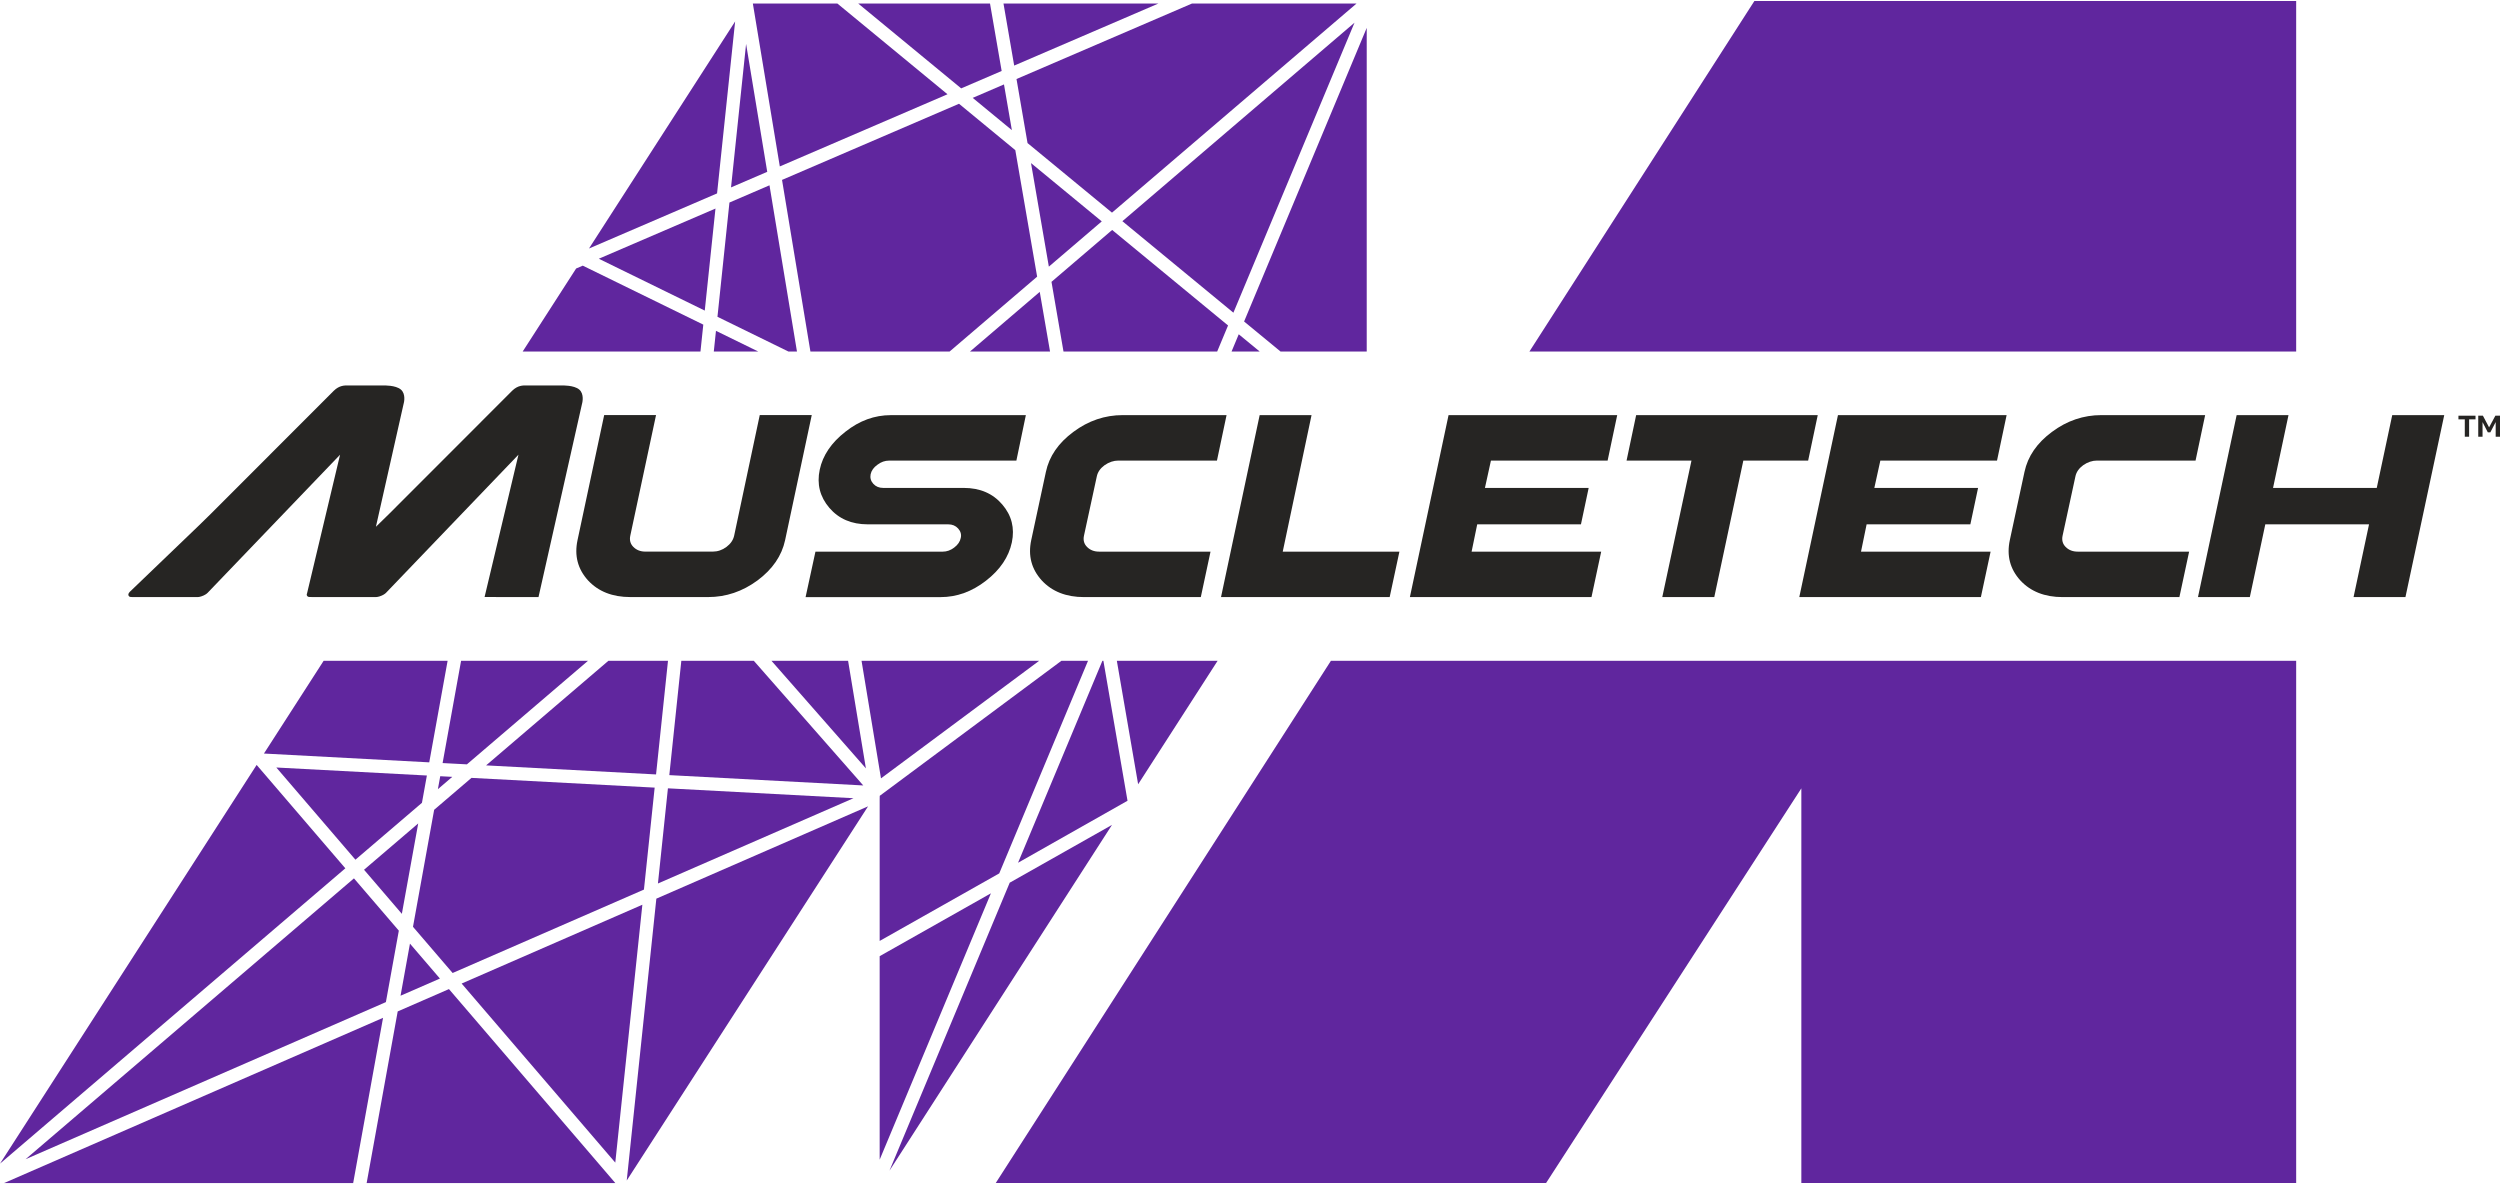 <?xml version="1.0" encoding="UTF-8"?> <svg xmlns="http://www.w3.org/2000/svg" xmlns:xlink="http://www.w3.org/1999/xlink" version="1.1" id="Layer_1" x="0px" y="0px" viewBox="0 0 1024 485" style="enable-background:new 0 0 1024 485;" xml:space="preserve"><style type="text/css"> .st0{fill:#60269E;} .st1{fill:#262523;} </style><g><g><polygon class="st0" points="171.3,337.28 149.11,356.25 164.6,374.31 "></polygon><polygon class="st0" points="191.24,313.08 240.83,270.67 188.86,270.67 181.29,312.55 "></polygon><polygon class="st0" points="263.76,364.37 268.15,322.61 193.11,318.62 177.83,331.69 169.16,379.62 185.4,398.54 "></polygon><polygon class="st0" points="167.92,386.51 164.06,407.85 180.19,400.82 "></polygon><polygon class="st0" points="179.36,323.24 185.25,318.2 180.32,317.94 "></polygon><polygon class="st0" points="347.38,270.67 316,270.67 354.67,314.72 "></polygon><polygon class="st0" points="397.29,144 430.1,144 425.88,119.55 "></polygon><polygon class="st0" points="273.58,322.9 269.49,361.88 349.59,326.95 "></polygon><polygon class="st0" points="308.77,270.67 279.07,270.67 274.15,317.49 353.59,321.72 "></polygon><polygon class="st0" points="273.61,270.67 249.19,270.67 199.1,313.5 268.72,317.21 "></polygon><polygon class="st0" points="105.12,313.31 0,476.63 141.45,355.66 "></polygon><polygon class="st0" points="293.26,135.51 292.37,144 310.61,144 "></polygon><polygon class="st0" points="504.44,144 515.99,144 507.39,136.92 "></polygon><polygon class="st0" points="288.67,127.22 293.06,85.42 245.27,105.98 "></polygon><polygon class="st0" points="416.99,353.38 451.54,270.67 451.95,270.67 461.83,327.99 "></polygon><polygon class="st0" points="940.51,144 940.51,0.42 718.59,0.42 626.44,144 "></polygon><polygon class="st0" points="320.32,73.69 331.95,144 388.94,144 424.81,113.32 415.87,61.5 392.81,42.5 "></polygon><polygon class="st0" points="158.06,410.46 163.36,381.2 144.98,359.78 10.48,474.81 "></polygon><polygon class="st0" points="398.42,40.09 414.46,53.3 411.23,34.58 "></polygon><polygon class="st0" points="174.85,317.65 113.18,314.37 145.58,352.13 172.83,328.83 "></polygon><polygon class="st0" points="299.43,76.76 314.26,70.38 305.6,17.99 "></polygon><polygon class="st0" points="293.87,129.76 322.97,144 326.44,144 315.18,75.9 298.78,82.96 "></polygon><polygon class="st0" points="268.84,368.09 256.71,483.54 355.56,330.27 "></polygon><polygon class="st0" points="393.7,36.2 410.28,29.07 405.51,1.45 351.53,1.45 "></polygon><polygon class="st0" points="319.41,68.17 388.09,38.61 342.99,1.45 308.37,1.45 "></polygon><polygon class="st0" points="415.41,26.86 474.47,1.45 411.03,1.45 "></polygon><polygon class="st0" points="416.36,32.37 420.88,58.6 455.47,87.1 555.63,1.45 488.23,1.45 "></polygon><polygon class="st0" points="509.58,131.69 524.53,144 559.81,144 559.81,11.42 "></polygon><polygon class="st0" points="286.91,144 288.07,132.97 238.7,108.81 235.98,109.98 214.08,144 "></polygon><polygon class="st0" points="545.14,270.67 407.85,484.57 633.27,484.57 737.83,322.91 737.83,484.57 940.51,484.57 940.51,270.67 "></polygon><polygon class="st0" points="413.58,361.55 364.33,479.5 455.47,337.88 "></polygon><polygon class="st0" points="459.73,90.6 505.2,128.08 554.81,9.29 "></polygon><polygon class="st0" points="293.71,79.22 301.11,8.79 241.25,101.79 "></polygon><polygon class="st0" points="498.73,270.67 457.46,270.67 466.18,321.24 "></polygon><polygon class="st0" points="162.9,414.28 150.18,484.58 252.04,484.58 183.89,405.13 "></polygon><polygon class="st0" points="175.82,312.26 183.34,270.67 132.56,270.67 108.11,308.65 "></polygon><polygon class="st0" points="156.9,416.9 1.68,484.58 144.66,484.58 "></polygon><polygon class="st0" points="430.69,115.44 435.61,144 498.55,144 503.01,133.31 455.54,94.19 "></polygon><polygon class="st0" points="429.61,109.22 451.28,90.68 422.3,66.8 "></polygon><polygon class="st0" points="189.09,402.86 252.02,476.21 263.11,370.58 "></polygon><polygon class="st0" points="360.31,327.52 360.31,385.41 409.29,357.74 445.65,270.67 434.74,270.67 360.34,325.97 "></polygon><polygon class="st0" points="425.63,270.67 352.89,270.67 360.85,318.82 "></polygon><polygon class="st0" points="360.31,391.65 360.31,475.01 405.88,365.9 "></polygon></g><g><g><path class="st1" d="M237.23,159.54c-2.17-1.82-6.93-1.65-6.93-1.65h-2.66l-12.24-0.01c-1.08,0-3.31-0.1-5.62,2.17 c-0.56,0.55-33.19,33.17-50.2,50.24l-4.95,4.84l-0.66,0.63l11.34-50.33l0.12-0.51c0,0,0.9-3.57-1.26-5.38 c-2.17-1.82-6.93-1.65-6.93-1.65h-2.66l-12.24-0.01c-1.08,0-3.31-0.1-5.62,2.17c-0.56,0.55-33.19,33.17-50.2,50.24l-4.94,4.84 l-28.22,27.09c0,0-1.38,1.14-0.5,2.03c0.28,0.34,0.96,0.32,2.37,0.32h25.73c0,0,0.97,0,2.39-0.64c1.17-0.53,1.68-1.1,1.68-1.1 l54.26-56.58l-13.53,56.81c-0.08,0.17-0.13,0.35-0.12,0.53l0,0.01h0c0.01,0.22,0.08,0.44,0.29,0.64 c0.28,0.34,0.96,0.32,2.37,0.32h19.08l0.12,0.01l0-0.01h6.53c0,0,0.98,0,2.4-0.64c1.17-0.53,1.68-1.1,1.68-1.1l54.25-56.58 l-13.88,58.3l22.09,0.02l17.82-79.14l0.12-0.51C238.49,164.93,239.4,161.36,237.23,159.54"></path><path class="st1" d="M321.58,221.25c-1.38,6.41-5.15,11.91-11.3,16.49c-6.19,4.55-12.92,6.82-20.21,6.82h-31.89 c-7.32,0-13.09-2.27-17.32-6.82c-4.22-4.66-5.66-10.16-4.31-16.49l10.92-51.23h21.24l-10.54,49.37c-0.4,1.86,0.02,3.4,1.26,4.64 c1.27,1.27,2.91,1.91,4.91,1.91h27.58c2.04,0,3.91-0.64,5.62-1.91c1.71-1.28,2.77-2.82,3.17-4.64l10.48-49.37h21.3L321.58,221.25 z"></path><path class="st1" d="M414.45,222.18c-1.28,5.97-4.81,11.2-10.59,15.68c-5.76,4.48-11.96,6.72-18.63,6.72h-55.26l4.04-18.62h52.1 c1.71,0,3.29-0.56,4.75-1.69c1.49-1.13,2.38-2.44,2.67-3.93c0.33-1.42-0.04-2.71-1.09-3.88c-1.02-1.13-2.37-1.69-4.04-1.69 h-32.98c-6.63,0-11.87-2.26-15.73-6.77c-3.86-4.52-5.17-9.72-3.93-15.62c1.24-5.86,4.75-11.05,10.54-15.56 c5.72-4.52,11.92-6.78,18.62-6.78h55.27l-3.88,18.62h-52.1c-1.75,0-3.35,0.57-4.81,1.69c-1.53,1.09-2.46,2.39-2.79,3.88 c-0.29,1.49,0.07,2.8,1.09,3.93c1.02,1.13,2.37,1.69,4.04,1.69h32.99c6.66,0,11.92,2.26,15.78,6.77 C414.37,211.1,415.69,216.28,414.45,222.18"></path><path class="st1" d="M491.85,244.57h-47.84c-7.32,0-13.09-2.28-17.31-6.83c-4.22-4.66-5.66-10.15-4.31-16.49l6.01-27.96 c1.35-6.37,5.1-11.83,11.25-16.38c6.15-4.59,12.91-6.88,20.26-6.88h42.49l-3.93,18.62H458.1c-1.97,0-3.86,0.64-5.68,1.91 c-1.75,1.28-2.8,2.81-3.17,4.59l-5.25,24.25c-0.4,1.86,0.02,3.4,1.26,4.64c1.27,1.27,2.91,1.91,4.92,1.91h45.65L491.85,244.57z"></path><polygon class="st1" points="569.21,244.57 500.13,244.57 515.96,170.03 537.21,170.03 525.41,225.95 573.2,225.95 "></polygon><polygon class="st1" points="651.87,244.57 577.49,244.57 593.33,170.03 662.41,170.03 658.48,188.65 610.69,188.65 608.23,199.85 650.72,199.85 647.56,214.76 605.07,214.76 602.77,225.95 655.85,225.95 "></polygon><polygon class="st1" points="740.62,188.65 714.07,188.65 702.17,244.57 680.87,244.57 692.83,188.65 666.24,188.65 670.17,170.03 744.55,170.03 "></polygon><polygon class="st1" points="811.37,244.57 736.99,244.57 752.83,170.03 821.91,170.03 817.98,188.65 770.19,188.65 767.73,199.85 810.22,199.85 807.06,214.76 764.57,214.76 762.27,225.95 815.35,225.95 "></polygon><path class="st1" d="M892.68,244.57h-47.84c-7.32,0-13.09-2.28-17.31-6.83c-4.22-4.66-5.66-10.15-4.31-16.49l6.01-27.96 c1.35-6.37,5.1-11.83,11.25-16.38c6.15-4.59,12.91-6.88,20.26-6.88h42.49l-3.93,18.62h-40.36c-1.97,0-3.86,0.64-5.68,1.91 c-1.75,1.28-2.8,2.81-3.17,4.59l-5.25,24.25c-0.4,1.86,0.02,3.4,1.26,4.64c1.27,1.27,2.91,1.91,4.92,1.91h45.65L892.68,244.57z"></path><polygon class="st1" points="985.27,244.57 964.02,244.57 970.36,214.76 927.87,214.76 921.53,244.57 900.29,244.57 916.13,170.03 937.37,170.03 931.04,199.85 973.52,199.85 979.86,170.03 1001.16,170.03 "></polygon></g><g><path class="st1" d="M1006.98,171.77v-1.5h6.99v1.5h-2.62v7.11h-1.77v-7.11H1006.98z"></path><path class="st1" d="M1017,170.27l2.53,4.78l2.57-4.78h1.9v8.61h-1.77v-6.01l-2.18,4.2H1019l-2.15-4.19v6h-1.76v-8.61H1017z"></path></g></g></g></svg> 